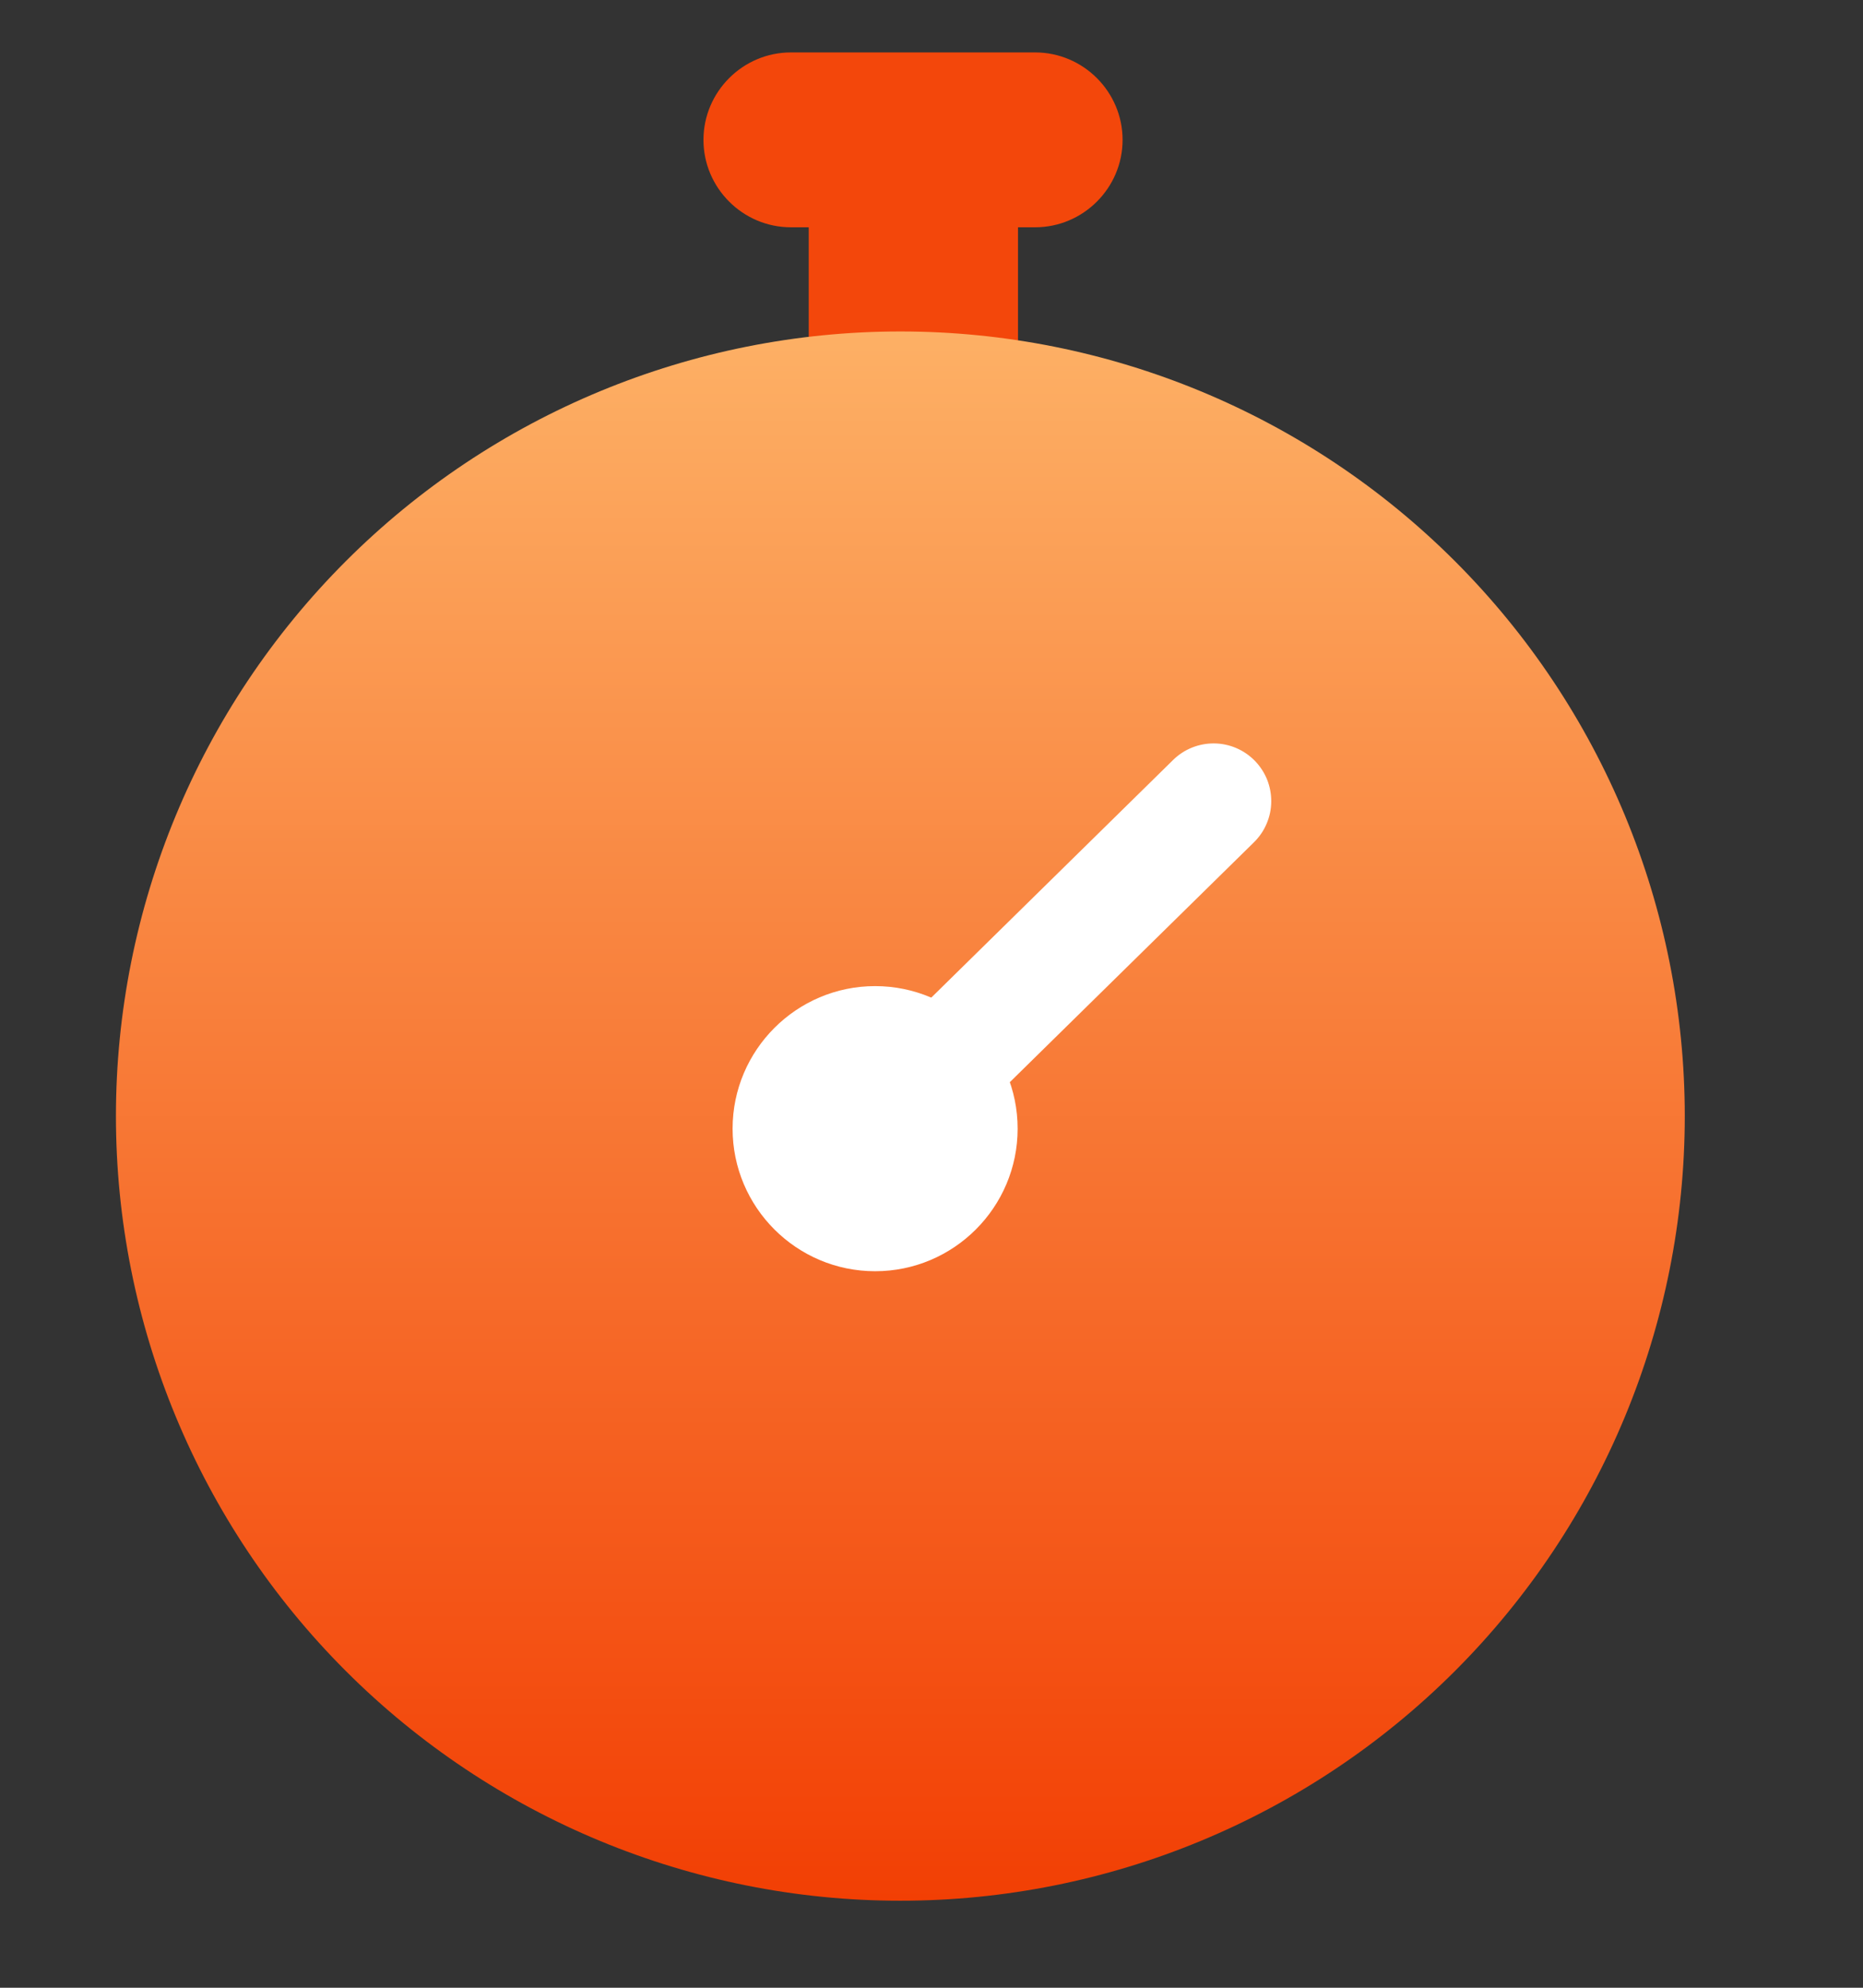 <svg width="30" height="32" viewBox="0 0 30 32" fill="none" xmlns="http://www.w3.org/2000/svg">
<rect x="0" y="0" width="30" height="32" fill="#333333" stroke="none"/>
<g id="Frame 47">
<path id="Vector" d="M13.023 2.547H16.393V7.531H13.023V2.547Z" fill="#F3470B"/>
<path id="Vector_2" d="M18.077 2.252C18.077 3.026 17.443 3.659 16.669 3.659H12.736C11.962 3.659 11.328 3.026 11.328 2.252C11.328 1.477 11.962 0.844 12.736 0.844H16.669C17.443 0.844 18.077 1.477 18.077 2.252Z" fill="#F3470B"/>
<path id="Vector_3" d="M1.867 17.968C1.867 21.318 3.198 24.53 5.567 26.899C7.936 29.268 11.149 30.599 14.499 30.599C17.849 30.599 21.062 29.268 23.431 26.899C25.799 24.53 27.13 21.318 27.13 17.968C27.13 14.617 25.799 11.405 23.431 9.036C21.062 6.667 17.849 5.336 14.499 5.336C11.149 5.336 7.936 6.667 5.567 9.036C3.198 11.405 1.867 14.617 1.867 17.968Z" fill="url(#paint0_linear_312_10701)"/>
<path id="Vector_4" d="M15.987 17.691L20.193 13.559C20.28 13.473 20.35 13.372 20.397 13.259C20.445 13.147 20.47 13.027 20.471 12.905C20.472 12.783 20.449 12.662 20.404 12.549C20.358 12.436 20.29 12.333 20.205 12.246C20.032 12.07 19.797 11.97 19.551 11.968C19.304 11.966 19.067 12.061 18.891 12.234L14.685 16.366C14.509 16.538 14.409 16.774 14.407 17.02C14.405 17.266 14.501 17.503 14.673 17.679C14.846 17.855 15.081 17.955 15.328 17.957C15.574 17.959 15.811 17.863 15.987 17.691Z" fill="white"/>
<path id="Vector_5" d="M14.092 16.776C14.861 16.776 15.486 17.401 15.486 18.17C15.486 18.939 14.861 19.565 14.092 19.565C13.323 19.565 12.698 18.939 12.698 18.17C12.698 17.401 13.323 16.776 14.092 16.776ZM11.797 18.17C11.797 19.436 12.827 20.465 14.092 20.465C15.358 20.465 16.387 19.436 16.387 18.17C16.387 16.905 15.358 15.875 14.092 15.875C12.827 15.875 11.797 16.905 11.797 18.17Z" fill="white"/>
<ellipse id="Ellipse 9" cx="13.987" cy="18.034" rx="1.721" ry="1.721" fill="white"/>
</g>
<defs>
<linearGradient id="paint0_linear_312_10701" x1="14.499" y1="5.336" x2="14.499" y2="30.599" gradientUnits="userSpaceOnUse">
<stop stop-color="#FDB065"/>
<stop offset="1" stop-color="#F23F04"/>
</linearGradient>
</defs>
</svg>
